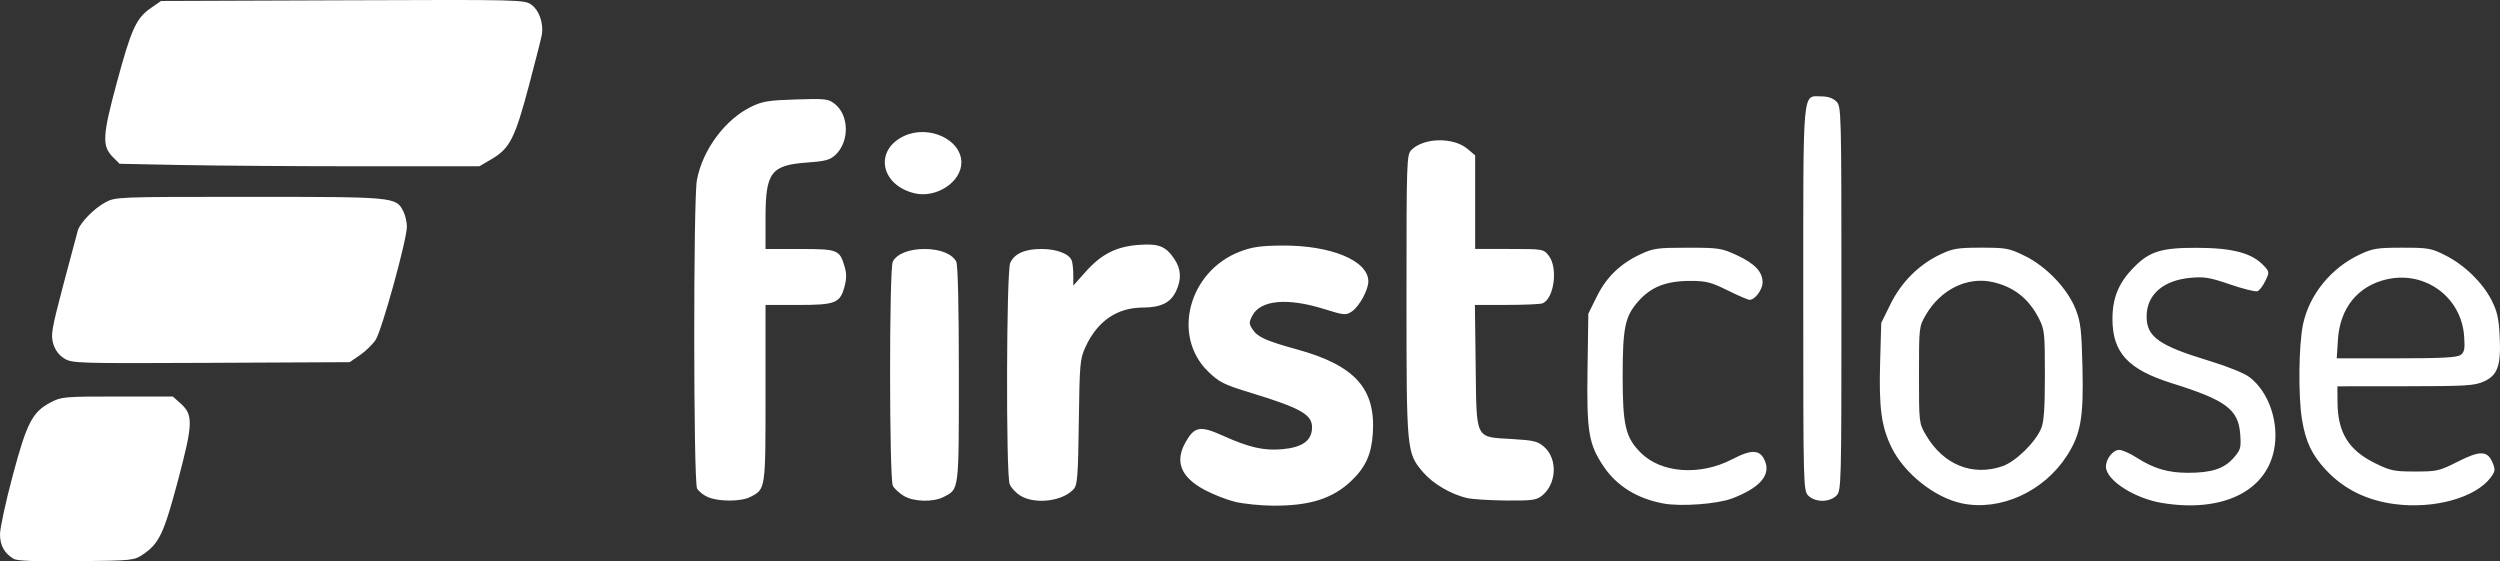 <?xml version="1.0" encoding="UTF-8" standalone="no"?> <!-- Created with Inkscape (http://www.inkscape.org/) --> <svg xmlns:inkscape="http://www.inkscape.org/namespaces/inkscape" xmlns:sodipodi="http://sodipodi.sourceforge.net/DTD/sodipodi-0.dtd" xmlns="http://www.w3.org/2000/svg" xmlns:svg="http://www.w3.org/2000/svg" width="157.089mm" height="35.27mm" viewBox="0 0 157.089 35.27" version="1.1" id="svg5" sodipodi:docname="firstclose.svg" inkscape:version="1.1.1 (3bf5ae0d25, 2021-09-20)"><rect x="0" y="0" width="157.089" height="35.27" fill="#333333" stroke="none"/><defs id="defs2"></defs><path style="fill:#ffffff;stroke-width:0.16" d="M 0.875,35.122 C 0.291,34.792 0.004,34.286 8e-6,33.579 c -0.002,-0.377 0.356,-2.031 0.794,-3.676 0.891,-3.339 1.238,-4.012 2.384,-4.616 0.675,-0.356 0.849,-0.372 4.193,-0.372 h 3.488 l 0.492,0.44 c 0.799,0.714 0.78,1.265 -0.168,4.835 -0.881,3.318 -1.181,3.957 -2.182,4.635 -0.581,0.394 -0.644,0.4 -4.198,0.439 -2.453,0.027 -3.71,-0.018 -3.928,-0.141 z m 76.736,-3.589 c -0.516,-0.125 -1.371,-0.458 -1.901,-0.741 -1.514,-0.807 -1.906,-1.776 -1.216,-3.003 0.558,-0.993 0.919,-1.056 2.351,-0.411 1.653,0.744 2.573,0.953 3.736,0.847 1.197,-0.109 1.783,-0.495 1.855,-1.224 0.091,-0.921 -0.569,-1.318 -3.855,-2.323 -1.688,-0.516 -1.968,-0.656 -2.663,-1.329 -2.309,-2.236 -1.227,-6.308 2.004,-7.543 0.752,-0.287 1.291,-0.364 2.624,-0.376 3.087,-0.026 5.434,0.948 5.434,2.254 0,0.537 -0.579,1.589 -1.041,1.892 -0.375,0.246 -0.477,0.236 -1.769,-0.167 -2.288,-0.713 -3.974,-0.553 -4.479,0.425 -0.219,0.423 -0.217,0.508 0.015,0.863 0.317,0.483 0.849,0.723 2.788,1.257 3.637,1.001 4.952,2.456 4.769,5.277 -0.085,1.307 -0.459,2.135 -1.348,2.98 -1.19,1.131 -2.634,1.584 -4.976,1.562 -0.765,-0.007 -1.812,-0.115 -2.328,-0.24 z m 26.908,0.104 c -1.635,-0.302 -2.915,-1.091 -3.738,-2.304 -0.958,-1.412 -1.087,-2.181 -1.028,-6.141 l 0.051,-3.481 0.521,-1.057 c 0.606,-1.231 1.473,-2.076 2.736,-2.668 0.826,-0.387 1.065,-0.421 2.976,-0.421 1.957,0 2.136,0.027 3.085,0.465 1.137,0.525 1.63,1.043 1.63,1.714 0,0.455 -0.478,1.097 -0.817,1.097 -0.098,0 -0.719,-0.268 -1.381,-0.595 -1.049,-0.519 -1.35,-0.595 -2.344,-0.595 -1.514,0 -2.469,0.375 -3.268,1.283 -0.838,0.952 -0.981,1.642 -0.981,4.744 0,3.052 0.182,3.815 1.135,4.769 1.291,1.291 3.732,1.463 5.754,0.407 1.249,-0.652 1.777,-0.611 2.07,0.162 0.331,0.87 -0.378,1.656 -2.078,2.302 -0.937,0.356 -3.214,0.524 -4.325,0.319 z m 18.756,-0.008 c -1.713,-0.362 -3.621,-1.881 -4.42,-3.519 -0.639,-1.309 -0.796,-2.474 -0.717,-5.308 l 0.07,-2.511 0.589,-1.193 c 0.685,-1.386 1.787,-2.48 3.141,-3.12 0.773,-0.365 1.082,-0.415 2.561,-0.415 1.576,0 1.748,0.033 2.742,0.522 1.356,0.667 2.677,2.057 3.184,3.348 0.314,0.8 0.372,1.292 0.428,3.657 0.076,3.155 -0.106,4.186 -0.976,5.542 -1.45,2.26 -4.194,3.505 -6.604,2.995 z m 2.54,-2.331 c 0.834,-0.284 2.074,-1.493 2.447,-2.384 0.171,-0.409 0.23,-1.276 0.23,-3.358 0,-2.65 -0.021,-2.85 -0.385,-3.561 -0.636,-1.246 -1.596,-1.992 -2.93,-2.278 -1.58,-0.339 -3.229,0.476 -4.157,2.055 -0.438,0.744 -0.439,0.759 -0.439,3.784 0,3.03 9.6e-4,3.038 0.442,3.789 1.092,1.857 2.905,2.596 4.792,1.953 z m 10.036,2.306 c -1.747,-0.29 -3.523,-1.437 -3.523,-2.277 0,-0.498 0.441,-1.057 0.834,-1.057 0.185,0 0.67,0.214 1.077,0.475 1.085,0.696 1.985,0.964 3.245,0.964 1.485,0 2.265,-0.254 2.86,-0.932 0.451,-0.513 0.484,-0.63 0.421,-1.492 -0.113,-1.558 -0.89,-2.139 -4.277,-3.198 -2.769,-0.865 -3.751,-1.925 -3.751,-4.047 3.2e-4,-1.31 0.385,-2.254 1.302,-3.199 1.019,-1.049 1.746,-1.278 4.042,-1.269 2.215,0.008 3.423,0.332 4.158,1.114 0.366,0.389 0.368,0.413 0.106,0.962 -0.148,0.31 -0.37,0.602 -0.495,0.65 -0.124,0.048 -0.896,-0.143 -1.715,-0.424 -1.285,-0.441 -1.628,-0.498 -2.509,-0.416 -1.712,0.16 -2.743,1.07 -2.743,2.423 0,1.289 0.766,1.831 3.953,2.799 1.138,0.346 2.189,0.772 2.514,1.019 1.235,0.942 1.888,2.907 1.532,4.613 -0.544,2.611 -3.314,3.907 -7.034,3.291 z m 14.617,0.07 c -1.767,-0.234 -3.19,-0.94 -4.31,-2.136 -0.89,-0.951 -1.285,-1.785 -1.513,-3.187 -0.241,-1.487 -0.205,-4.685 0.067,-5.972 0.395,-1.866 1.757,-3.54 3.57,-4.39 0.81,-0.38 1.095,-0.425 2.665,-0.425 1.636,0 1.824,0.033 2.707,0.479 1.202,0.607 2.33,1.701 2.899,2.811 0.355,0.692 0.458,1.14 0.514,2.244 0.095,1.86 -0.116,2.474 -0.984,2.868 -0.594,0.27 -1.098,0.301 -4.937,0.304 l -4.275,0.004 0.007,0.999 c 0.013,1.903 0.694,3.012 2.348,3.826 0.978,0.482 1.205,0.529 2.531,0.529 1.374,0 1.525,-0.035 2.674,-0.618 1.406,-0.714 1.875,-0.7 2.192,0.067 0.179,0.433 0.166,0.543 -0.115,0.921 -0.948,1.278 -3.567,2.004 -6.041,1.676 z m 4.146,-9.371 c 0.242,-0.177 0.28,-0.377 0.221,-1.186 -0.177,-2.442 -2.437,-4.108 -4.843,-3.57 -1.825,0.408 -2.958,1.799 -3.086,3.787 l -0.076,1.182 h 3.746 c 2.87,0 3.814,-0.05 4.038,-0.213 z M 44.479,31.235 c -0.279,-0.121 -0.584,-0.365 -0.679,-0.543 -0.229,-0.428 -0.239,-18.167 -0.01,-19.38 0.359,-1.908 1.778,-3.816 3.434,-4.616 0.683,-0.33 1.09,-0.395 2.797,-0.448 1.853,-0.058 2.029,-0.037 2.433,0.281 0.907,0.714 0.929,2.371 0.043,3.203 -0.336,0.315 -0.632,0.397 -1.721,0.475 -2.334,0.166 -2.672,0.607 -2.673,3.481 l -5.89e-4,1.958 h 2.146 c 2.395,0 2.505,0.043 2.819,1.092 0.133,0.443 0.133,0.772 -3.19e-4,1.266 -0.282,1.046 -0.566,1.158 -2.923,1.158 h -2.042 v 5.558 c 0,6.086 0.012,6.006 -0.961,6.509 -0.573,0.297 -1.987,0.3 -2.663,0.006 z m 12.304,-0.079 c -0.28,-0.171 -0.586,-0.453 -0.679,-0.628 -0.23,-0.43 -0.235,-13.663 -0.005,-14.092 0.261,-0.488 1.024,-0.79 1.993,-0.79 0.969,0 1.732,0.303 1.993,0.79 0.105,0.197 0.165,2.739 0.165,7.075 0,7.416 0.026,7.208 -0.961,7.718 -0.656,0.339 -1.888,0.304 -2.505,-0.073 z m 7.338,-0.009 c -0.288,-0.176 -0.594,-0.504 -0.679,-0.729 -0.238,-0.626 -0.206,-13.37 0.035,-13.898 0.266,-0.585 0.918,-0.875 1.967,-0.875 0.951,0 1.735,0.3 1.898,0.726 0.055,0.142 0.099,0.555 0.099,0.917 v 0.658 l 0.777,-0.871 c 0.987,-1.108 1.929,-1.584 3.334,-1.687 1.259,-0.092 1.697,0.08 2.237,0.883 0.43,0.639 0.463,1.277 0.103,2.035 -0.341,0.719 -0.948,1.015 -2.088,1.02 -1.621,0.006 -2.849,0.851 -3.596,2.474 -0.346,0.753 -0.371,1.026 -0.42,4.715 -0.045,3.385 -0.089,3.957 -0.32,4.217 -0.678,0.765 -2.421,0.982 -3.348,0.417 z m 28.052,0.147 c -1.008,-0.238 -2.131,-0.897 -2.742,-1.611 -1.05,-1.226 -1.053,-1.263 -1.053,-11.11 0,-8.541 0.011,-8.852 0.31,-9.152 0.779,-0.779 2.636,-0.813 3.524,-0.065 l 0.48,0.404 v 2.942 2.942 h 2.146 c 2.128,0 2.149,0.004 2.477,0.421 0.597,0.759 0.339,2.714 -0.395,2.996 -0.142,0.055 -1.155,0.099 -2.251,0.099 h -1.993 l 0.048,3.832 c 0.059,4.699 -0.062,4.455 2.287,4.595 1.391,0.083 1.62,0.14 2.032,0.508 0.846,0.756 0.764,2.331 -0.158,3.057 -0.348,0.274 -0.637,0.312 -2.256,0.298 -1.021,-0.009 -2.126,-0.08 -2.456,-0.157 z M 113.629,31.148 c -0.314,-0.314 -0.32,-0.533 -0.32,-12.351 0,-13.506 -0.068,-12.741 1.128,-12.741 0.417,0 0.738,0.108 0.95,0.32 0.314,0.314 0.32,0.533 0.32,12.386 0,11.853 -0.006,12.072 -0.32,12.386 -0.198,0.198 -0.533,0.32 -0.879,0.32 -0.346,0 -0.681,-0.122 -0.879,-0.32 z M 4.041,22.526 C 3.705,22.32 3.467,22.003 3.346,21.6 3.181,21.049 3.245,20.679 3.984,17.877 c 0.452,-1.711 0.86,-3.242 0.908,-3.401 0.145,-0.484 1.028,-1.386 1.722,-1.757 0.65,-0.348 0.716,-0.35 9.045,-0.35 9.14,0 9.218,0.007 9.677,0.894 0.128,0.247 0.232,0.686 0.232,0.976 -1.6e-4,0.828 -1.579,6.542 -1.968,7.122 -0.192,0.287 -0.637,0.718 -0.989,0.959 l -0.639,0.437 -8.71,0.042 c -8.414,0.04 -8.728,0.031 -9.221,-0.272 z M 57.452,12.142 C 55.325,11.621 54.924,9.44 56.793,8.553 c 1.552,-0.737 3.615,0.209 3.615,1.658 0,1.231 -1.584,2.266 -2.955,1.931 z M 11.467,10.371 7.515,10.291 7.1,9.876 C 6.401,9.177 6.433,8.553 7.34,5.191 8.251,1.816 8.558,1.143 9.48,0.504 l 0.637,-0.442 11.412,-0.043 c 11.303,-0.043 11.416,-0.04 11.874,0.286 0.462,0.329 0.749,1.137 0.653,1.834 -0.024,0.176 -0.396,1.644 -0.826,3.262 -0.876,3.297 -1.196,3.925 -2.345,4.6 l -0.763,0.448 h -7.352 c -4.043,0 -9.13,-0.036 -11.304,-0.08 z" id="path44321"></path></svg> 